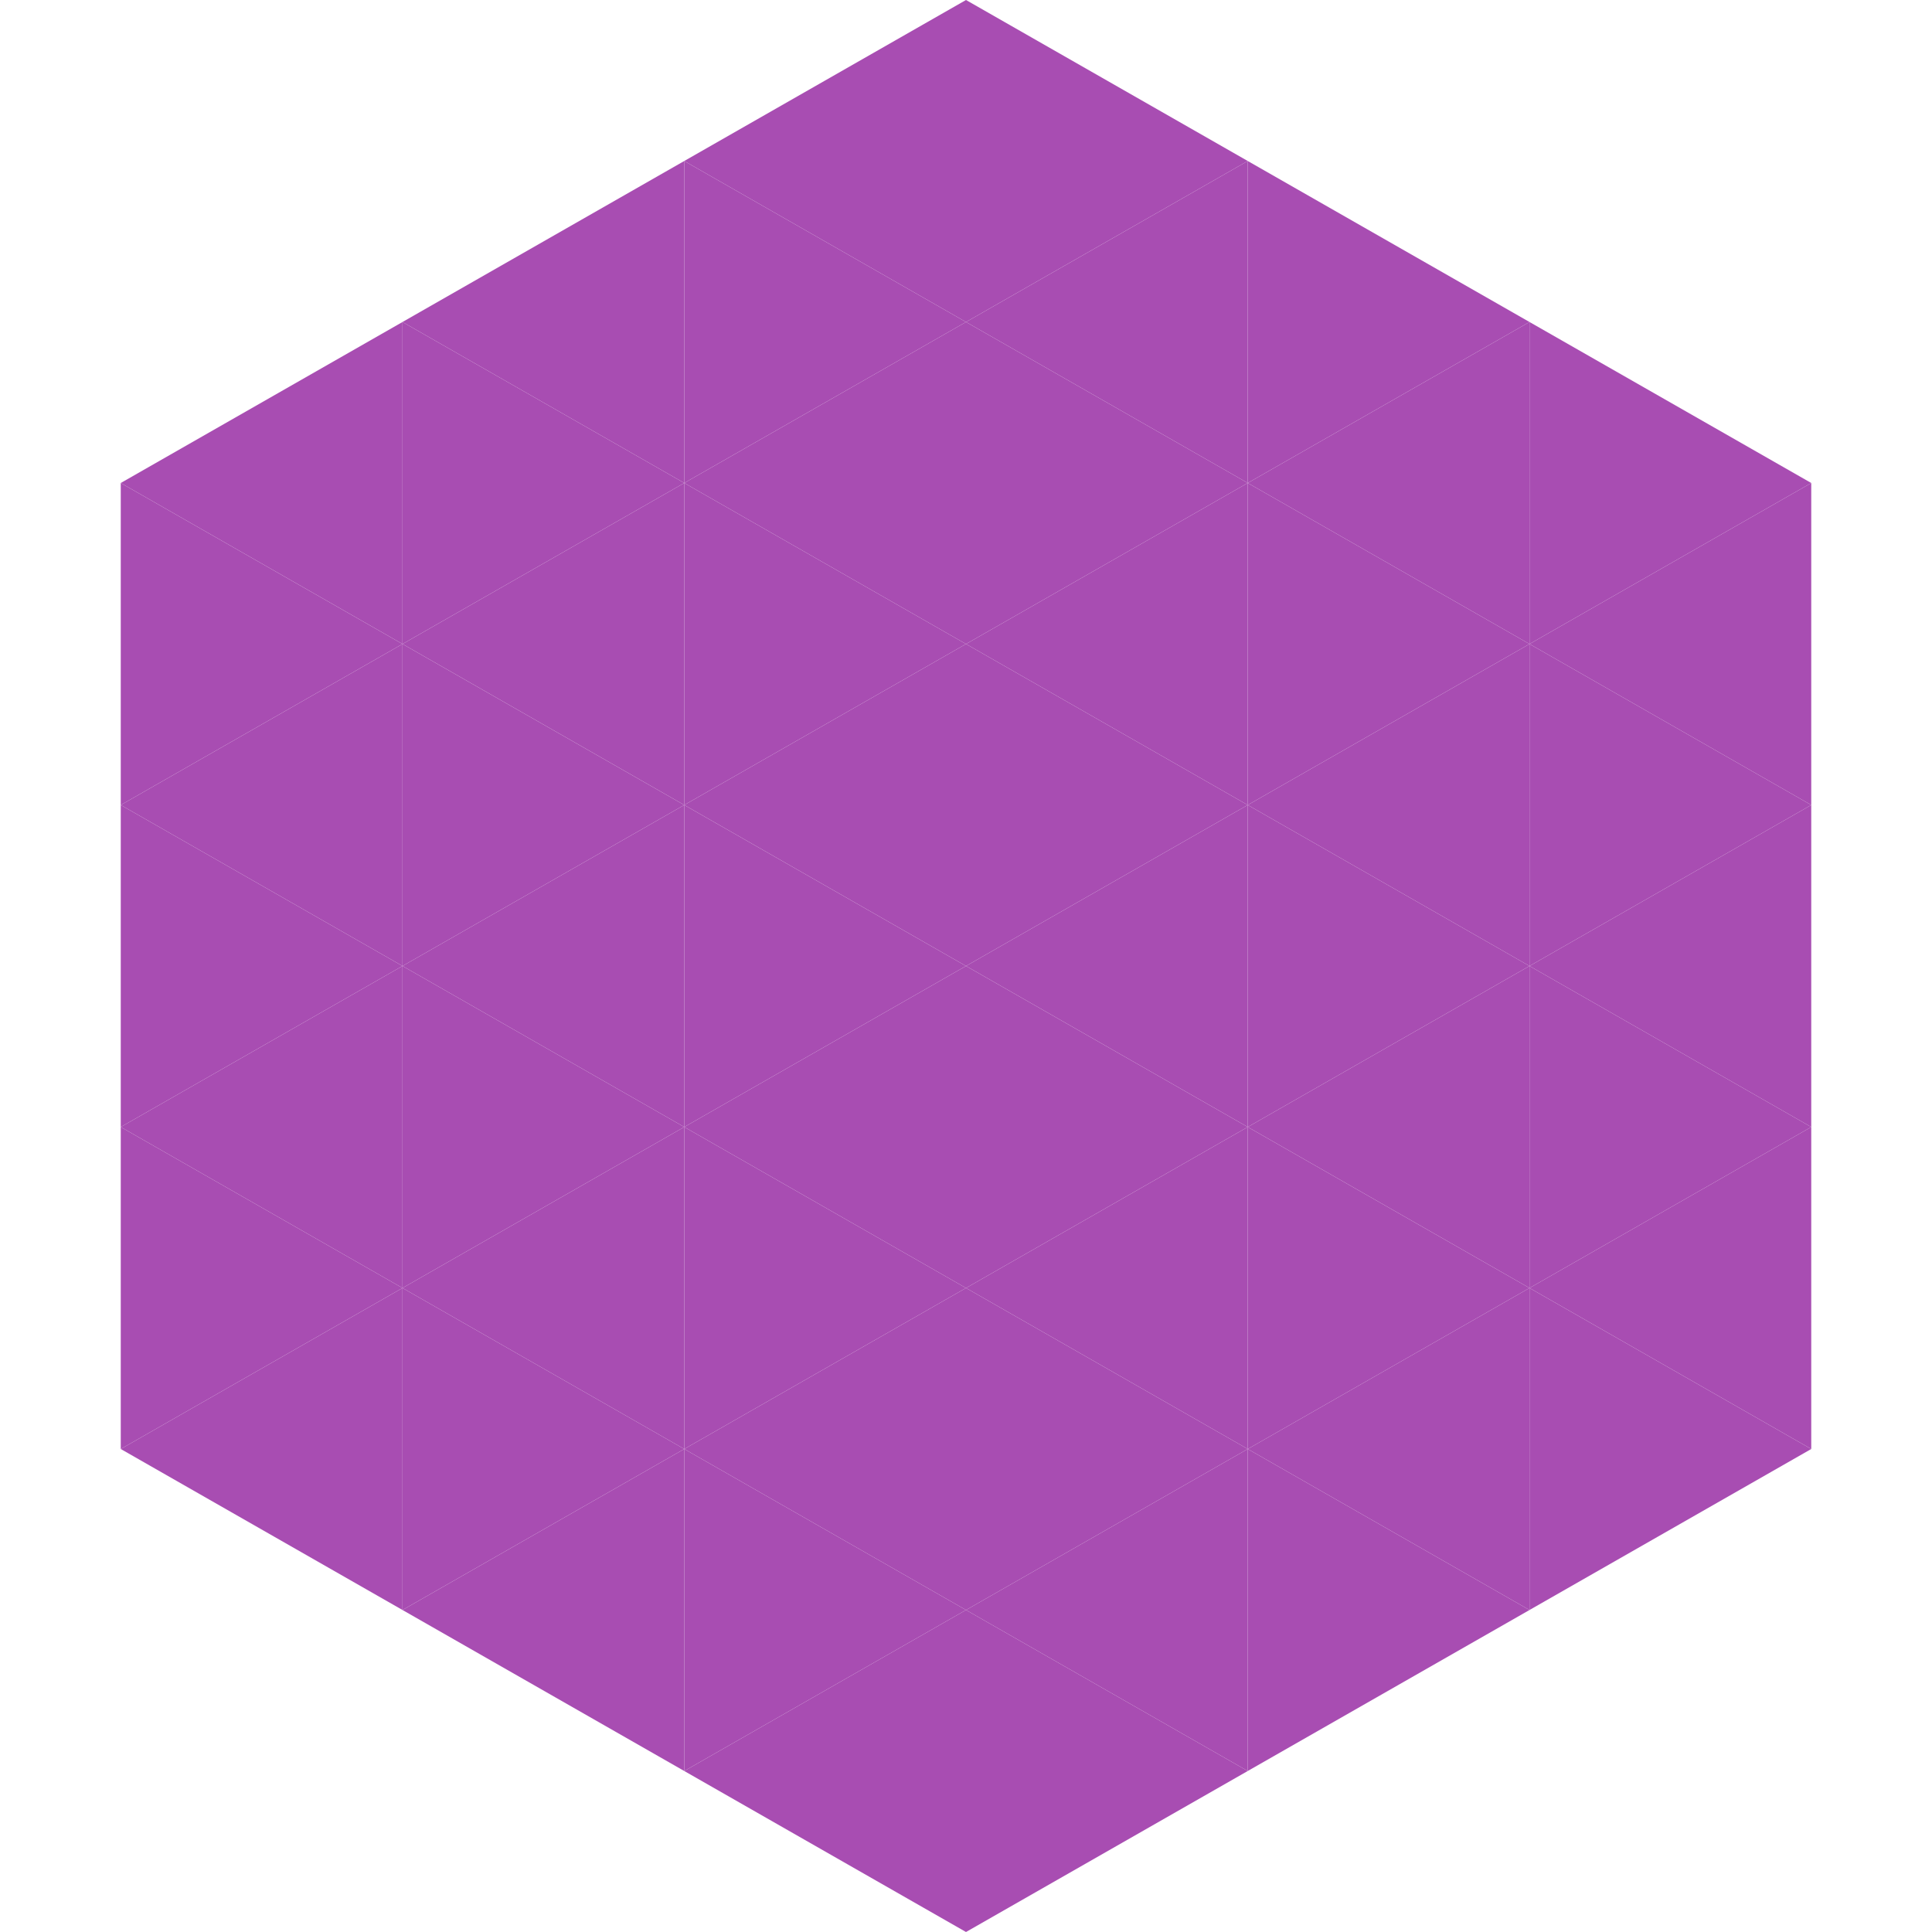 <?xml version="1.0"?>
<!-- Generated by SVGo -->
<svg width="240" height="240"
     xmlns="http://www.w3.org/2000/svg"
     xmlns:xlink="http://www.w3.org/1999/xlink">
<polygon points="50,40 15,60 50,80" style="fill:rgb(168,77,178)" />
<polygon points="190,40 225,60 190,80" style="fill:rgb(168,77,178)" />
<polygon points="15,60 50,80 15,100" style="fill:rgb(168,77,178)" />
<polygon points="225,60 190,80 225,100" style="fill:rgb(168,77,178)" />
<polygon points="50,80 15,100 50,120" style="fill:rgb(168,77,178)" />
<polygon points="190,80 225,100 190,120" style="fill:rgb(168,77,178)" />
<polygon points="15,100 50,120 15,140" style="fill:rgb(168,77,178)" />
<polygon points="225,100 190,120 225,140" style="fill:rgb(168,77,178)" />
<polygon points="50,120 15,140 50,160" style="fill:rgb(168,77,178)" />
<polygon points="190,120 225,140 190,160" style="fill:rgb(168,77,178)" />
<polygon points="15,140 50,160 15,180" style="fill:rgb(168,77,178)" />
<polygon points="225,140 190,160 225,180" style="fill:rgb(168,77,178)" />
<polygon points="50,160 15,180 50,200" style="fill:rgb(168,77,178)" />
<polygon points="190,160 225,180 190,200" style="fill:rgb(168,77,178)" />
<polygon points="15,180 50,200 15,220" style="fill:rgb(255,255,255); fill-opacity:0" />
<polygon points="225,180 190,200 225,220" style="fill:rgb(255,255,255); fill-opacity:0" />
<polygon points="50,0 85,20 50,40" style="fill:rgb(255,255,255); fill-opacity:0" />
<polygon points="190,0 155,20 190,40" style="fill:rgb(255,255,255); fill-opacity:0" />
<polygon points="85,20 50,40 85,60" style="fill:rgb(168,77,178)" />
<polygon points="155,20 190,40 155,60" style="fill:rgb(168,77,178)" />
<polygon points="50,40 85,60 50,80" style="fill:rgb(168,77,178)" />
<polygon points="190,40 155,60 190,80" style="fill:rgb(168,77,178)" />
<polygon points="85,60 50,80 85,100" style="fill:rgb(168,77,178)" />
<polygon points="155,60 190,80 155,100" style="fill:rgb(168,77,178)" />
<polygon points="50,80 85,100 50,120" style="fill:rgb(168,77,178)" />
<polygon points="190,80 155,100 190,120" style="fill:rgb(168,77,178)" />
<polygon points="85,100 50,120 85,140" style="fill:rgb(168,77,178)" />
<polygon points="155,100 190,120 155,140" style="fill:rgb(168,77,178)" />
<polygon points="50,120 85,140 50,160" style="fill:rgb(168,77,178)" />
<polygon points="190,120 155,140 190,160" style="fill:rgb(168,77,178)" />
<polygon points="85,140 50,160 85,180" style="fill:rgb(168,77,178)" />
<polygon points="155,140 190,160 155,180" style="fill:rgb(168,77,178)" />
<polygon points="50,160 85,180 50,200" style="fill:rgb(168,77,178)" />
<polygon points="190,160 155,180 190,200" style="fill:rgb(168,77,178)" />
<polygon points="85,180 50,200 85,220" style="fill:rgb(168,77,178)" />
<polygon points="155,180 190,200 155,220" style="fill:rgb(168,77,178)" />
<polygon points="120,0 85,20 120,40" style="fill:rgb(168,77,178)" />
<polygon points="120,0 155,20 120,40" style="fill:rgb(168,77,178)" />
<polygon points="85,20 120,40 85,60" style="fill:rgb(168,77,178)" />
<polygon points="155,20 120,40 155,60" style="fill:rgb(168,77,178)" />
<polygon points="120,40 85,60 120,80" style="fill:rgb(168,77,178)" />
<polygon points="120,40 155,60 120,80" style="fill:rgb(168,77,178)" />
<polygon points="85,60 120,80 85,100" style="fill:rgb(168,77,178)" />
<polygon points="155,60 120,80 155,100" style="fill:rgb(168,77,178)" />
<polygon points="120,80 85,100 120,120" style="fill:rgb(168,77,178)" />
<polygon points="120,80 155,100 120,120" style="fill:rgb(168,77,178)" />
<polygon points="85,100 120,120 85,140" style="fill:rgb(168,77,178)" />
<polygon points="155,100 120,120 155,140" style="fill:rgb(168,77,178)" />
<polygon points="120,120 85,140 120,160" style="fill:rgb(168,77,178)" />
<polygon points="120,120 155,140 120,160" style="fill:rgb(168,77,178)" />
<polygon points="85,140 120,160 85,180" style="fill:rgb(168,77,178)" />
<polygon points="155,140 120,160 155,180" style="fill:rgb(168,77,178)" />
<polygon points="120,160 85,180 120,200" style="fill:rgb(168,77,178)" />
<polygon points="120,160 155,180 120,200" style="fill:rgb(168,77,178)" />
<polygon points="85,180 120,200 85,220" style="fill:rgb(168,77,178)" />
<polygon points="155,180 120,200 155,220" style="fill:rgb(168,77,178)" />
<polygon points="120,200 85,220 120,240" style="fill:rgb(168,77,178)" />
<polygon points="120,200 155,220 120,240" style="fill:rgb(168,77,178)" />
<polygon points="85,220 120,240 85,260" style="fill:rgb(255,255,255); fill-opacity:0" />
<polygon points="155,220 120,240 155,260" style="fill:rgb(255,255,255); fill-opacity:0" />
</svg>
